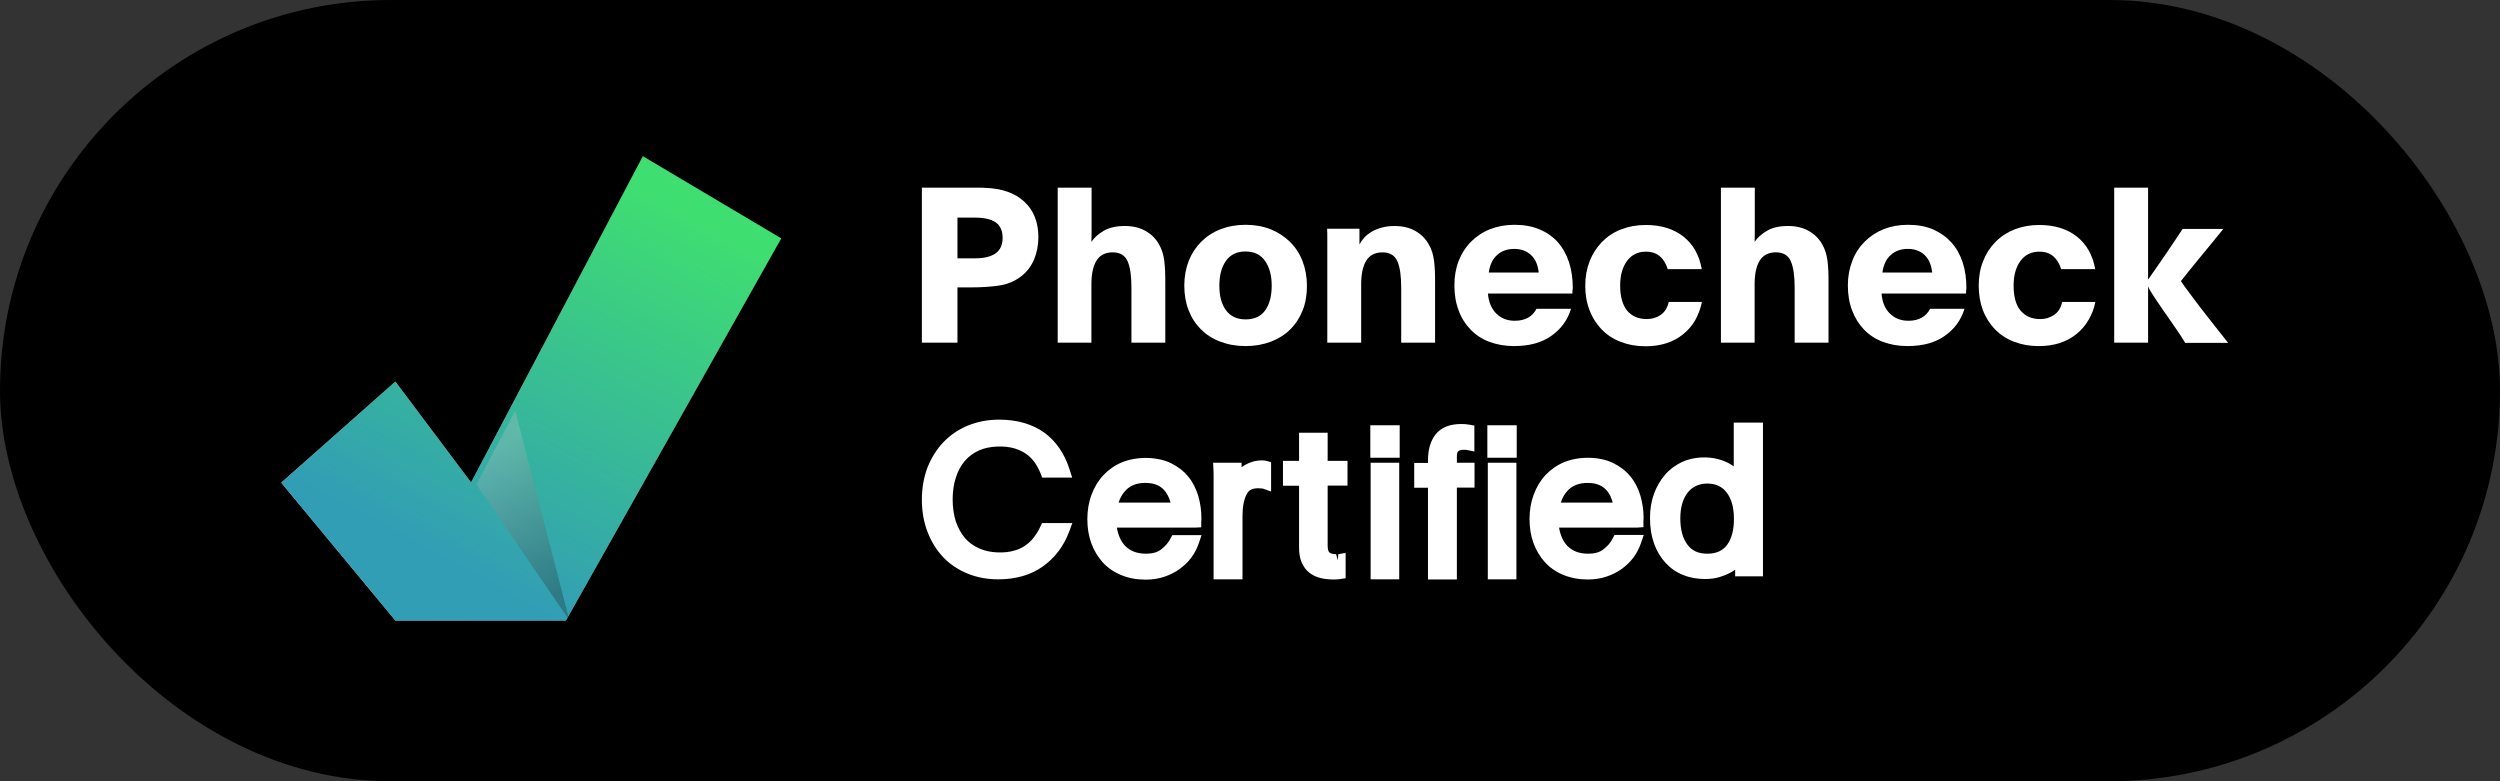<svg width="160" height="50" viewBox="0 0 160 50" fill="none" xmlns="http://www.w3.org/2000/svg">
<rect x="0" y="0" width="160" height="50" fill="#333333" stroke="none"/>
<rect width="160" height="50" rx="25" fill="black"/>
<path d="M59 12V21.93H61.277V18.394H62.109C62.821 18.394 63.445 18.35 63.959 18.273C64.474 18.197 64.934 18 65.328 17.704C65.7 17.43 65.974 17.069 66.171 16.631C66.357 16.193 66.456 15.711 66.456 15.186C66.456 14.223 66.16 13.467 65.558 12.909C64.956 12.35 64.113 12.055 63.029 12.022C62.865 12.011 62.69 12.011 62.525 12.011H61.978H59V12ZM61.277 16.522V13.927H62.383C63.007 13.927 63.456 14.036 63.741 14.244C64.025 14.452 64.168 14.781 64.168 15.219C64.168 15.668 64.014 16.007 63.719 16.215C63.423 16.423 62.985 16.532 62.438 16.532H61.277V16.522Z" fill="white"/>
<path d="M67.682 21.931H69.85V18.197C69.85 17.53 69.959 17.026 70.178 16.676C70.397 16.325 70.747 16.15 71.218 16.15C71.689 16.15 72.006 16.347 72.171 16.73C72.335 17.114 72.412 17.672 72.412 18.405V21.931H74.579V18.197C74.579 17.88 74.579 17.606 74.568 17.354C74.557 17.114 74.535 16.884 74.514 16.687C74.481 16.479 74.448 16.293 74.393 16.128C74.338 15.953 74.262 15.789 74.174 15.636C73.966 15.263 73.671 14.979 73.298 14.771C72.926 14.563 72.488 14.464 71.996 14.464C71.437 14.464 70.988 14.563 70.638 14.771C70.288 14.979 70.025 15.209 69.85 15.482C69.861 15.176 69.861 14.847 69.861 14.497V13.566V12.012H67.693V21.931H67.682Z" fill="white"/>
<path d="M66.58 33.707C66.48 33.937 66.34 34.157 66.19 34.357C66.05 34.557 65.87 34.727 65.67 34.877C65.47 35.027 65.23 35.147 64.95 35.227C64.32 35.427 63.35 35.407 62.69 35.107C62.32 34.947 62 34.717 61.76 34.437C61.51 34.137 61.31 33.787 61.17 33.367C61.04 32.947 60.97 32.477 60.97 31.957C60.97 31.437 61.04 30.967 61.18 30.547C61.31 30.137 61.51 29.777 61.76 29.487C62 29.207 62.31 28.977 62.68 28.817C63.34 28.527 64.32 28.507 64.96 28.707C65.24 28.797 65.49 28.917 65.7 29.067C65.9 29.217 66.08 29.397 66.22 29.597C66.37 29.817 66.5 30.047 66.6 30.307L66.7 30.567H68.62L68.45 30.037C68.13 29.027 67.58 28.227 66.82 27.677C66.05 27.137 65.09 26.857 63.95 26.857C63.22 26.857 62.55 26.987 61.94 27.237C61.34 27.487 60.81 27.847 60.38 28.297C59.95 28.747 59.61 29.297 59.36 29.917C59.12 30.547 59 31.237 59 31.977C59 32.727 59.12 33.417 59.36 34.037C59.6 34.667 59.94 35.207 60.36 35.657C60.79 36.107 61.31 36.457 61.92 36.707C62.52 36.957 63.18 37.077 63.89 37.077C65.02 37.077 65.98 36.797 66.75 36.247C67.52 35.697 68.08 34.947 68.43 34.017L68.63 33.477H66.69L66.58 33.707ZM74.92 34.447C74.79 34.717 74.59 34.947 74.32 35.157C74.08 35.347 73.76 35.437 73.35 35.437C72.77 35.437 72.33 35.267 72 34.927C71.74 34.647 71.56 34.257 71.48 33.767H76.48L76.88 33.747V33.347C76.89 33.297 76.89 33.237 76.89 33.147C76.89 32.667 76.82 32.197 76.69 31.747C76.55 31.277 76.34 30.857 76.05 30.507C75.76 30.147 75.38 29.857 74.93 29.637C74.06 29.217 72.76 29.197 71.81 29.587C71.35 29.777 70.95 30.057 70.62 30.407C70.29 30.757 70.04 31.177 69.86 31.657C69.68 32.127 69.59 32.657 69.59 33.227C69.59 33.777 69.67 34.287 69.84 34.757C70.01 35.227 70.26 35.637 70.57 35.987C70.89 36.337 71.29 36.617 71.76 36.807C72.22 36.997 72.75 37.097 73.32 37.097C73.74 37.097 74.14 37.037 74.5 36.917C74.86 36.797 75.19 36.637 75.47 36.437C75.76 36.227 76.02 35.987 76.23 35.707C76.44 35.427 76.6 35.117 76.72 34.777L76.9 34.247H75.03L74.92 34.447ZM72.07 31.357C72.38 31.047 72.78 30.907 73.31 30.907C73.59 30.907 73.82 30.947 74.02 31.027C74.21 31.107 74.37 31.217 74.5 31.357C74.63 31.507 74.74 31.687 74.82 31.887C74.86 31.977 74.89 32.067 74.91 32.167H71.59C71.69 31.847 71.85 31.577 72.07 31.357ZM80.84 29.467H80.74C80.5 29.467 80.27 29.507 80.05 29.587C79.84 29.667 79.64 29.767 79.46 29.907V29.617H77.64L77.66 30.037C77.67 30.187 77.67 30.337 77.67 30.517V37.077H79.52V33.037C79.52 32.437 79.61 31.957 79.79 31.627C79.88 31.447 80.05 31.247 80.52 31.247L80.82 31.267L81.35 31.457V29.577L81.05 29.497C80.98 29.477 80.91 29.467 80.84 29.467ZM84.98 27.697H83.14V29.497H82.11V31.087H83.14V35.027C83.14 35.407 83.19 35.717 83.3 35.977C83.41 36.247 83.58 36.477 83.79 36.647C83.99 36.807 84.24 36.927 84.52 36.997C84.77 37.057 85.06 37.087 85.37 37.087C85.44 37.087 85.51 37.087 85.58 37.077C85.65 37.077 85.72 37.067 85.78 37.057L86.12 37.007V35.387L85.65 35.467L85.62 35.857L85.51 35.467C85.37 35.467 85.18 35.447 85.08 35.357C85.01 35.287 84.97 35.137 84.97 34.917V31.077H86.24V29.497H84.97V27.697H84.98ZM87.72 37.077H89.55V29.617H87.72V37.077ZM87.7 29.297H89.58V27.217H87.7V29.297ZM93.52 27.137C92.78 27.137 92.23 27.357 91.88 27.797C91.56 28.207 91.39 28.767 91.39 29.467V29.627H90.51V31.217H91.39V37.087H93.24V31.207H94.37V29.617H93.24V29.217C93.24 29.057 93.27 28.937 93.32 28.887C93.4 28.817 93.51 28.787 93.66 28.787H93.78C93.82 28.787 93.85 28.797 93.88 28.797L94.36 28.897V27.237L94.03 27.177C93.87 27.147 93.69 27.137 93.52 27.137ZM95.22 37.077H97.05V29.617H95.22V37.077ZM95.19 29.297H97.07V27.217H95.19V29.297ZM103.22 34.447C103.09 34.717 102.89 34.947 102.62 35.157C102.38 35.347 102.06 35.437 101.65 35.437C101.07 35.437 100.63 35.267 100.3 34.927C100.04 34.647 99.86 34.257 99.78 33.767H104.78L105.18 33.737V33.337C105.18 33.297 105.19 33.227 105.19 33.137C105.19 32.667 105.12 32.187 104.99 31.737C104.85 31.267 104.64 30.847 104.35 30.497C104.06 30.137 103.68 29.847 103.23 29.627C102.36 29.207 101.06 29.187 100.11 29.577C99.65 29.767 99.25 30.047 98.92 30.397C98.59 30.747 98.34 31.167 98.16 31.647C97.98 32.127 97.89 32.647 97.89 33.217C97.89 33.767 97.97 34.287 98.14 34.747C98.31 35.217 98.56 35.627 98.87 35.977C99.19 36.327 99.59 36.607 100.06 36.797C100.52 36.987 101.05 37.087 101.62 37.087C102.04 37.087 102.44 37.027 102.8 36.907C103.16 36.787 103.49 36.627 103.77 36.427C104.06 36.217 104.32 35.977 104.53 35.697C104.74 35.417 104.9 35.107 105.02 34.767L105.2 34.237H103.33L103.22 34.447ZM100.37 31.357C100.68 31.057 101.08 30.907 101.61 30.907C101.89 30.907 102.12 30.947 102.32 31.027C102.51 31.107 102.67 31.217 102.8 31.357C102.94 31.507 103.05 31.687 103.12 31.887C103.16 31.977 103.19 32.067 103.21 32.167H99.89C99.99 31.847 100.15 31.577 100.37 31.357ZM110.96 27.047V29.847C110.89 29.797 110.81 29.747 110.73 29.697C110.51 29.567 110.26 29.467 109.97 29.387C109.27 29.197 108.36 29.237 107.65 29.567C107.23 29.767 106.86 30.037 106.56 30.387C106.26 30.737 106.02 31.147 105.85 31.617C105.68 32.087 105.6 32.607 105.6 33.167C105.6 33.767 105.69 34.317 105.86 34.787C106.03 35.267 106.28 35.677 106.59 36.017C106.9 36.357 107.28 36.627 107.72 36.797C108.15 36.977 108.62 37.057 109.13 37.057C109.46 37.057 109.76 37.017 110.03 36.937C110.3 36.857 110.55 36.757 110.77 36.637C110.87 36.587 110.96 36.527 111.05 36.457V36.887H112.83V27.047H110.96ZM110.53 34.877C110.25 35.247 109.84 35.437 109.27 35.437C108.71 35.437 108.3 35.257 108.01 34.877C107.7 34.477 107.54 33.907 107.54 33.187C107.54 32.837 107.58 32.517 107.66 32.237C107.74 31.967 107.85 31.737 108 31.537C108.14 31.357 108.32 31.207 108.53 31.107C108.74 31.007 108.98 30.947 109.26 30.947C109.54 30.947 109.79 30.997 109.99 31.097C110.2 31.197 110.37 31.337 110.51 31.527C110.66 31.717 110.77 31.957 110.85 32.227C110.93 32.507 110.97 32.837 110.97 33.177C110.98 33.897 110.83 34.467 110.53 34.877Z" fill="white"/>
<path d="M79.714 14.387C79.134 14.387 78.597 14.485 78.116 14.671C77.634 14.857 77.218 15.131 76.878 15.471C76.539 15.81 76.265 16.226 76.079 16.697C75.893 17.178 75.795 17.704 75.795 18.273C75.795 18.843 75.882 19.368 76.068 19.85C76.254 20.332 76.517 20.737 76.856 21.076C77.196 21.416 77.601 21.678 78.094 21.864C78.586 22.05 79.123 22.149 79.725 22.149C80.316 22.149 80.853 22.05 81.345 21.864C81.827 21.678 82.243 21.416 82.582 21.076C82.922 20.737 83.185 20.332 83.371 19.861C83.557 19.39 83.644 18.864 83.644 18.295C83.644 17.726 83.546 17.189 83.36 16.708C83.174 16.226 82.9 15.81 82.55 15.471C82.199 15.131 81.783 14.857 81.312 14.671C80.842 14.485 80.305 14.387 79.714 14.387ZM79.703 16.095C80.261 16.095 80.677 16.292 80.962 16.697C81.247 17.102 81.389 17.627 81.389 18.284C81.389 18.952 81.247 19.478 80.973 19.861C80.699 20.244 80.283 20.441 79.725 20.441C79.167 20.441 78.751 20.244 78.466 19.861C78.181 19.478 78.039 18.952 78.039 18.273C78.039 17.616 78.181 17.091 78.466 16.686C78.751 16.292 79.167 16.095 79.703 16.095Z" fill="white"/>
<path d="M84.947 21.931H87.115V18.198C87.115 17.53 87.225 17.027 87.443 16.676C87.662 16.326 88.013 16.151 88.484 16.151C88.954 16.151 89.272 16.348 89.436 16.731C89.6 17.114 89.677 17.673 89.677 18.406V21.931H91.845V18.198C91.845 17.881 91.845 17.607 91.834 17.355C91.823 17.114 91.801 16.884 91.779 16.687C91.746 16.479 91.713 16.293 91.659 16.129C91.604 15.954 91.527 15.79 91.439 15.636C91.231 15.264 90.936 14.979 90.564 14.771C90.191 14.563 89.754 14.465 89.261 14.465C88.954 14.465 88.681 14.498 88.44 14.563C88.199 14.629 87.98 14.717 87.794 14.826C87.608 14.936 87.443 15.067 87.312 15.209C87.181 15.352 87.082 15.494 87.005 15.647V14.64H84.936C84.947 14.826 84.947 15.012 84.947 15.198V15.757V21.931Z" fill="white"/>
<path d="M100.548 19.762H98.337C98.074 20.266 97.614 20.529 96.946 20.529C96.465 20.529 96.071 20.375 95.764 20.069C95.457 19.762 95.271 19.335 95.228 18.788H100.636V18.668C100.636 18.635 100.636 18.591 100.647 18.547C100.658 18.503 100.658 18.47 100.658 18.427C100.658 17.835 100.581 17.288 100.417 16.784C100.253 16.281 100.012 15.854 99.705 15.503C99.388 15.153 99.005 14.879 98.534 14.682C98.074 14.485 97.538 14.387 96.924 14.387C96.355 14.387 95.83 14.485 95.359 14.671C94.888 14.857 94.483 15.131 94.144 15.471C93.804 15.81 93.541 16.226 93.355 16.697C93.169 17.178 93.082 17.693 93.082 18.262C93.082 18.854 93.169 19.39 93.355 19.872C93.531 20.354 93.793 20.759 94.122 21.098C94.45 21.437 94.844 21.7 95.315 21.875C95.786 22.05 96.311 22.149 96.892 22.149C97.877 22.149 98.676 21.93 99.289 21.492C99.913 21.054 100.329 20.474 100.548 19.762ZM98.479 17.441H95.282C95.348 16.959 95.523 16.587 95.808 16.325C96.093 16.062 96.465 15.93 96.903 15.93C97.352 15.93 97.713 16.062 97.987 16.325C98.271 16.587 98.424 16.959 98.479 17.441Z" fill="white"/>
<path d="M108.924 19.325H106.8C106.712 19.719 106.526 19.993 106.263 20.168C106.001 20.343 105.705 20.42 105.398 20.42C104.862 20.42 104.446 20.245 104.139 19.884C103.844 19.522 103.69 18.986 103.69 18.274C103.69 17.606 103.844 17.081 104.139 16.687C104.435 16.293 104.84 16.106 105.344 16.106C105.705 16.106 106.001 16.205 106.23 16.402C106.46 16.599 106.625 16.873 106.734 17.223H108.913C108.749 16.314 108.354 15.625 107.73 15.132C107.106 14.65 106.307 14.398 105.322 14.398C104.752 14.398 104.227 14.497 103.745 14.683C103.263 14.869 102.858 15.143 102.519 15.493C102.18 15.844 101.917 16.249 101.731 16.73C101.545 17.212 101.457 17.727 101.457 18.296C101.457 18.865 101.545 19.38 101.731 19.851C101.906 20.321 102.169 20.727 102.497 21.077C102.826 21.416 103.231 21.69 103.712 21.876C104.194 22.062 104.72 22.161 105.3 22.161C105.803 22.161 106.252 22.095 106.657 21.964C107.063 21.832 107.424 21.635 107.73 21.383C108.037 21.132 108.3 20.836 108.497 20.486C108.694 20.124 108.836 19.752 108.924 19.325Z" fill="white"/>
<path d="M110.128 21.931H112.296V18.197C112.296 17.53 112.405 17.026 112.624 16.676C112.843 16.325 113.194 16.15 113.664 16.15C114.135 16.15 114.453 16.347 114.617 16.73C114.781 17.114 114.858 17.672 114.858 18.405V21.931H117.025V18.197C117.025 17.88 117.025 17.606 117.014 17.354C117.004 17.114 116.982 16.884 116.96 16.687C116.927 16.479 116.894 16.293 116.839 16.128C116.785 15.953 116.708 15.789 116.62 15.636C116.412 15.263 116.117 14.979 115.744 14.771C115.372 14.563 114.934 14.464 114.442 14.464C113.883 14.464 113.434 14.563 113.084 14.771C112.734 14.979 112.471 15.209 112.296 15.482C112.307 15.176 112.307 14.847 112.307 14.497V13.566V12.012H110.139V21.931H110.128Z" fill="white"/>
<path d="M125.729 19.762H123.529C123.266 20.266 122.806 20.529 122.138 20.529C121.656 20.529 121.262 20.375 120.956 20.069C120.638 19.762 120.463 19.335 120.419 18.788H125.828V18.668C125.828 18.635 125.828 18.591 125.839 18.547C125.839 18.503 125.85 18.47 125.85 18.427C125.85 17.835 125.773 17.288 125.609 16.784C125.445 16.292 125.204 15.865 124.886 15.514C124.569 15.164 124.185 14.89 123.715 14.682C123.255 14.485 122.718 14.387 122.105 14.387C121.536 14.387 121.011 14.485 120.54 14.671C120.08 14.857 119.675 15.131 119.335 15.471C118.996 15.81 118.722 16.226 118.547 16.697C118.361 17.178 118.263 17.693 118.263 18.262C118.263 18.854 118.35 19.39 118.536 19.872C118.722 20.354 118.974 20.759 119.303 21.098C119.631 21.437 120.025 21.7 120.496 21.875C120.967 22.05 121.492 22.149 122.072 22.149C123.058 22.149 123.857 21.93 124.47 21.492C125.094 21.054 125.51 20.474 125.729 19.762ZM123.66 17.441H120.474C120.54 16.959 120.715 16.587 121 16.325C121.284 16.062 121.656 15.93 122.094 15.93C122.543 15.93 122.905 16.062 123.178 16.325C123.452 16.587 123.605 16.959 123.66 17.441Z" fill="white"/>
<path d="M134.104 19.325H131.981C131.893 19.719 131.707 19.993 131.444 20.168C131.181 20.343 130.886 20.42 130.579 20.42C130.043 20.42 129.627 20.245 129.32 19.884C129.014 19.522 128.871 18.986 128.871 18.274C128.871 17.606 129.025 17.081 129.32 16.687C129.616 16.293 130.021 16.106 130.524 16.106C130.886 16.106 131.181 16.205 131.411 16.402C131.641 16.599 131.805 16.873 131.915 17.223H134.094C133.929 16.314 133.535 15.625 132.911 15.132C132.287 14.65 131.488 14.398 130.503 14.398C129.933 14.398 129.408 14.497 128.926 14.683C128.444 14.88 128.039 15.143 127.7 15.493C127.36 15.844 127.098 16.249 126.912 16.73C126.725 17.201 126.638 17.727 126.638 18.285C126.638 18.843 126.725 19.369 126.901 19.84C127.076 20.311 127.339 20.715 127.667 21.066C127.995 21.405 128.4 21.679 128.882 21.865C129.364 22.051 129.889 22.15 130.47 22.15C130.973 22.15 131.422 22.084 131.827 21.953C132.232 21.821 132.594 21.624 132.9 21.372C133.207 21.121 133.469 20.825 133.667 20.475C133.875 20.124 134.017 19.752 134.104 19.325Z" fill="white"/>
<path d="M135.309 21.931H137.477V18.351H137.488C137.52 18.449 137.63 18.635 137.805 18.909C137.98 19.183 138.188 19.478 138.418 19.818C138.659 20.157 138.9 20.508 139.163 20.891C139.425 21.263 139.655 21.613 139.852 21.942H142.6C142.338 21.613 142.064 21.274 141.768 20.891C141.473 20.508 141.188 20.146 140.903 19.785C140.63 19.424 140.367 19.084 140.137 18.767C139.896 18.449 139.71 18.197 139.579 17.989C139.666 17.88 139.798 17.705 139.995 17.464C140.192 17.223 140.411 16.949 140.662 16.643C140.914 16.336 141.188 16.008 141.473 15.658C141.757 15.307 142.031 14.979 142.294 14.65H139.688C139.611 14.76 139.48 14.968 139.283 15.263C139.086 15.559 138.867 15.887 138.626 16.238C138.385 16.588 138.166 16.916 137.947 17.223C137.728 17.53 137.575 17.749 137.488 17.88H137.477V12.012H135.309V21.931Z" fill="white"/>
<path fill-rule="evenodd" clip-rule="evenodd" d="M41.143 10L30.149 30.88L25.303 24.423L18 30.891L25.303 39.714H36.217L50 15.257L41.143 10Z" fill="url(#paint0_linear_276_3168)"/>
<path fill-rule="evenodd" clip-rule="evenodd" d="M30.149 30.88L25.303 24.423L18 30.891L25.303 39.714H36.217L50 15.257L41.143 10L30.149 30.88Z" fill="url(#paint1_linear_276_3168)"/>
<path opacity="0.294" fill-rule="evenodd" clip-rule="evenodd" d="M30.493 31.017L36.447 39.714L32.973 26.285L30.493 31.017Z" fill="url(#paint2_linear_276_3168)"/>
<defs>
<linearGradient id="paint0_linear_276_3168" x1="23.846" y1="36.037" x2="49.679" y2="13.472" gradientUnits="userSpaceOnUse">
<stop stop-color="#C1C3C6"/>
<stop offset="1" stop-color="#231F1F"/>
</linearGradient>
<linearGradient id="paint1_linear_276_3168" x1="41.536" y1="12.272" x2="28.759" y2="35.981" gradientUnits="userSpaceOnUse">
<stop stop-color="#3FDE71"/>
<stop offset="1" stop-color="#329EB5"/>
</linearGradient>
<linearGradient id="paint2_linear_276_3168" x1="32.49" y1="28.236" x2="37.945" y2="36.392" gradientUnits="userSpaceOnUse">
<stop stop-color="#C1C3C6"/>
<stop offset="1" stop-color="#231F1F"/>
</linearGradient>
</defs>
</svg>
